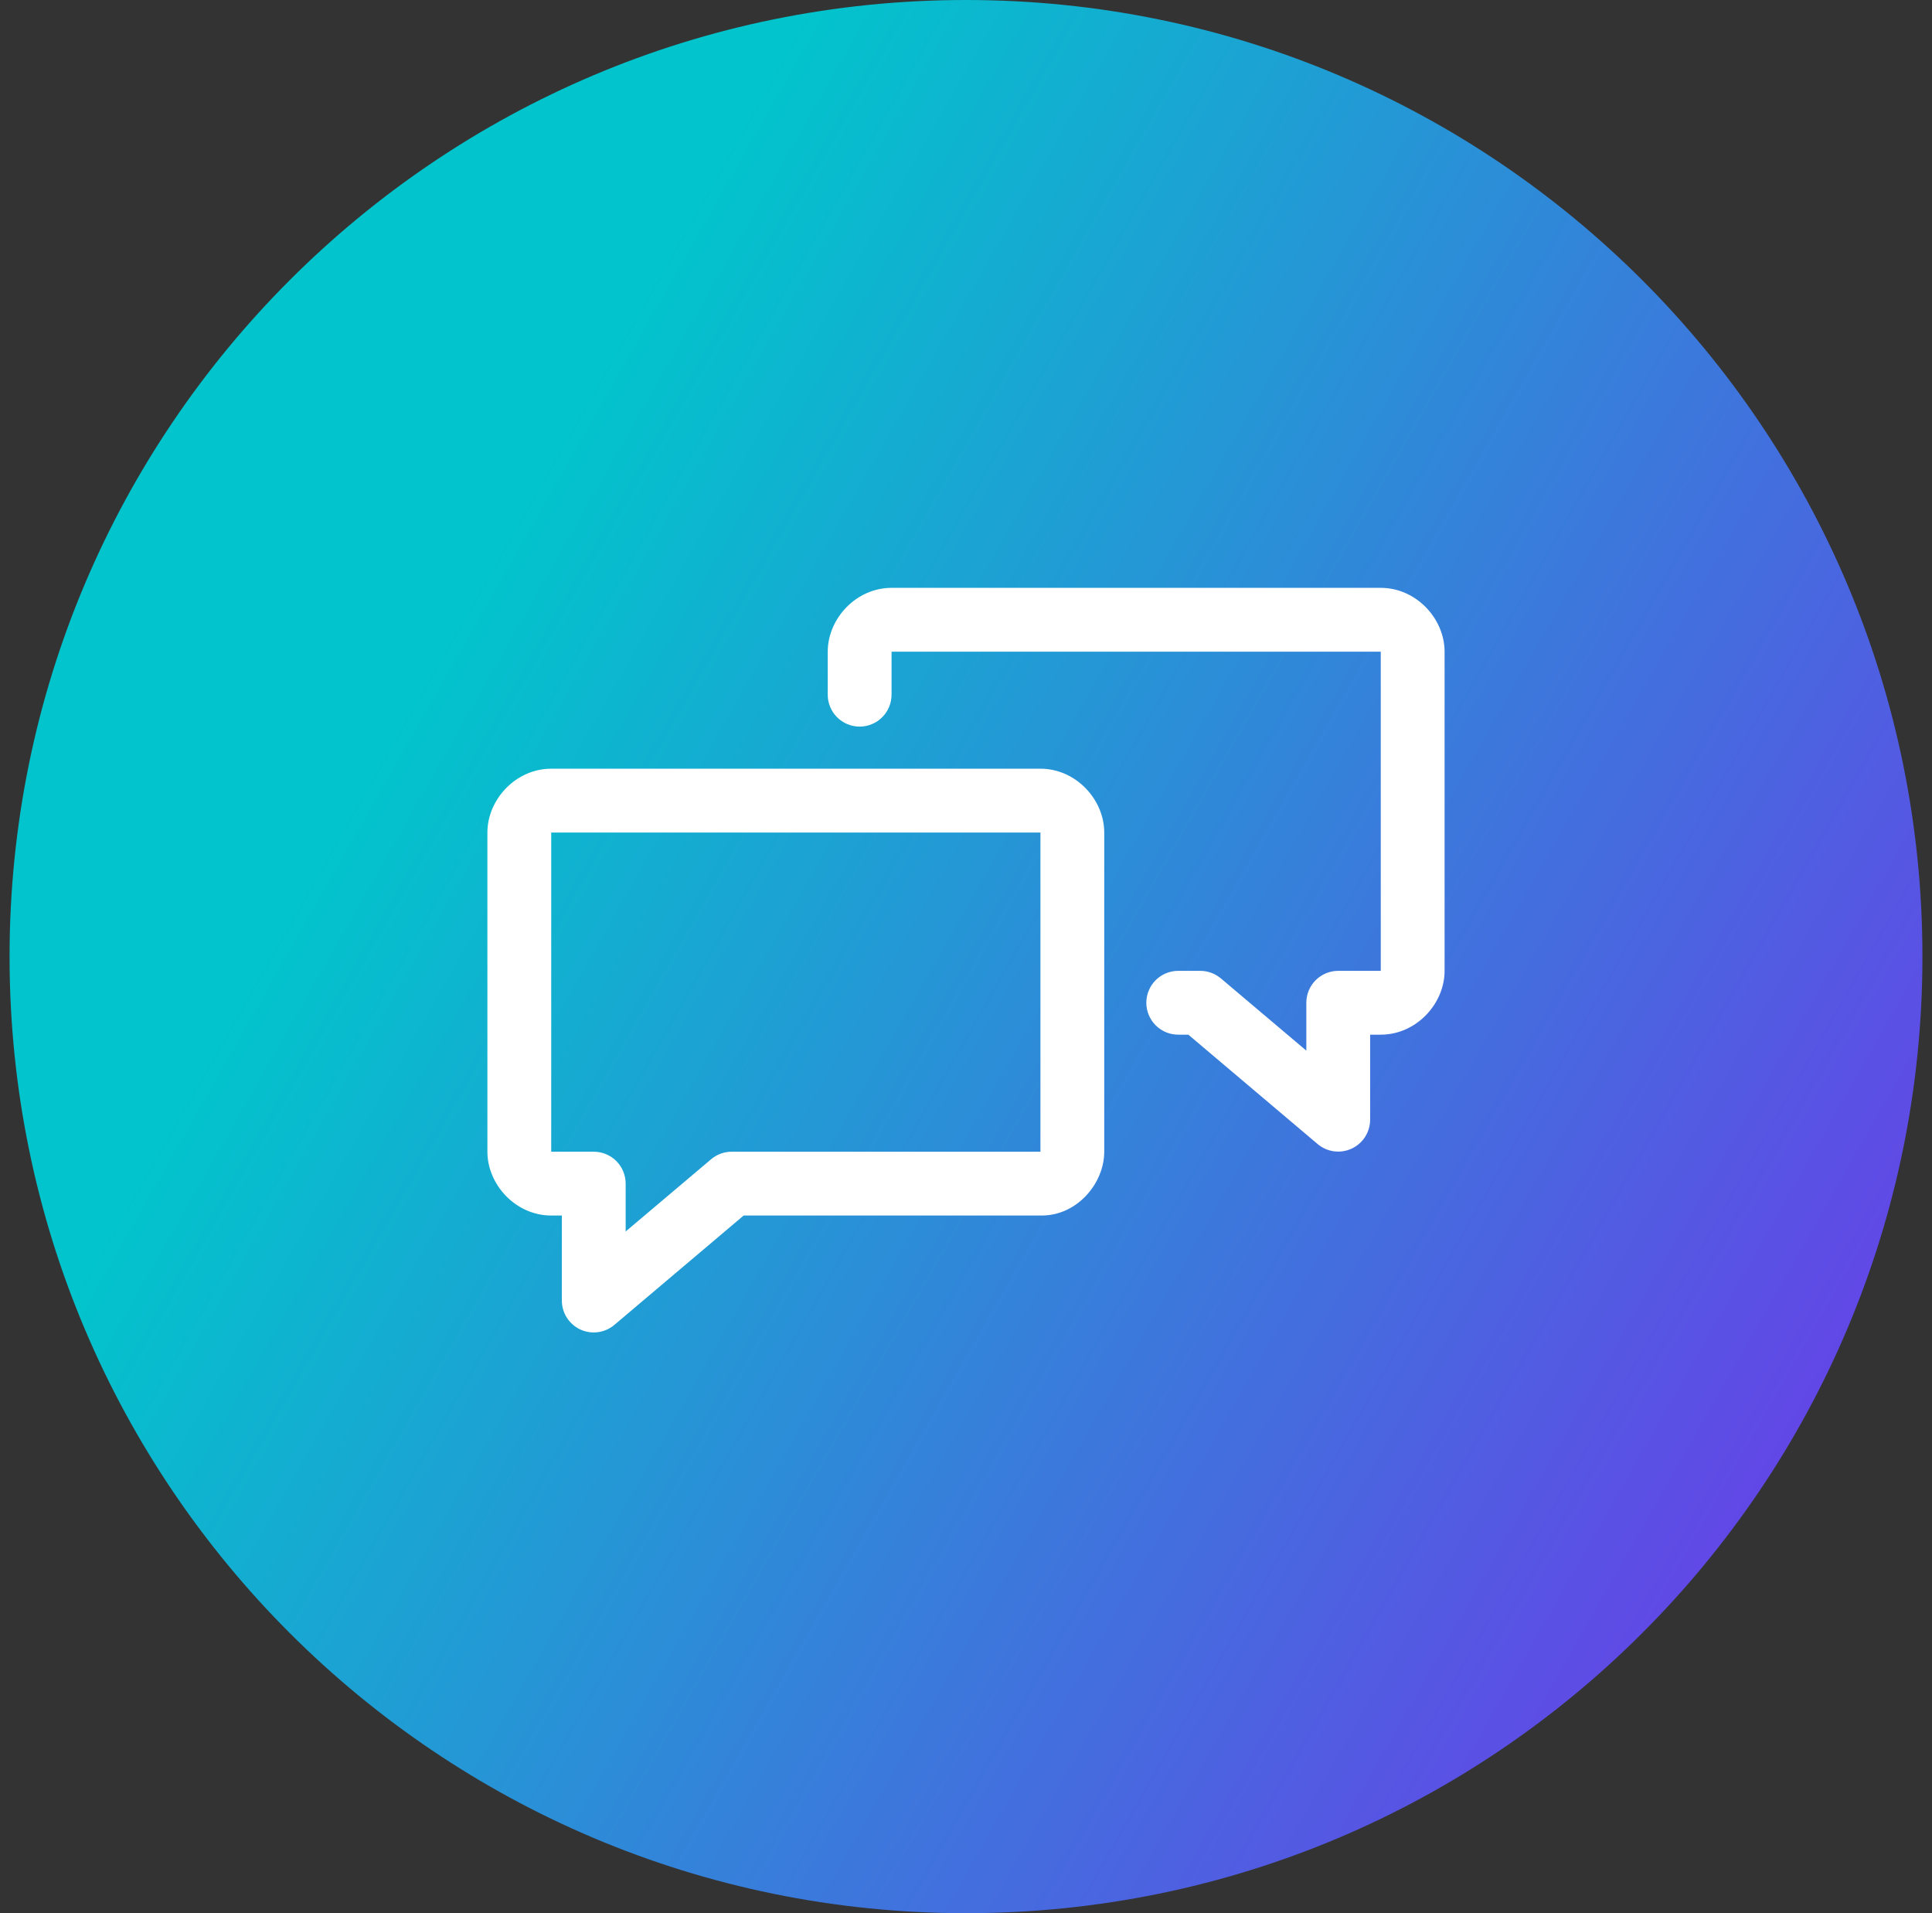 <svg xmlns="http://www.w3.org/2000/svg" width="101" height="100" viewBox="0 0 101 100" fill="none"><rect x="0" y="0" width="101" height="100" fill="#333333" stroke="none"/><path d="M0.5 50C0.5 77.614 22.886 100 50.5 100C78.114 100 100.5 77.614 100.5 50C100.5 22.386 78.114 0 50.5 0C22.886 0 0.5 22.386 0.5 50Z" fill="url(#paint0_linear_1348_2399)"></path><path d="M46.608 30.726C44.753 30.726 43.272 32.338 43.272 34.062V36.287C43.268 36.508 43.309 36.727 43.392 36.932C43.474 37.138 43.596 37.324 43.752 37.482C43.907 37.639 44.092 37.764 44.296 37.849C44.5 37.935 44.718 37.979 44.94 37.979C45.161 37.979 45.379 37.935 45.583 37.849C45.787 37.764 45.972 37.639 46.127 37.482C46.283 37.324 46.405 37.138 46.487 36.932C46.57 36.727 46.611 36.508 46.608 36.287V34.062C55.068 34.062 63.723 34.062 72.183 34.062V50.745H69.959C69.517 50.745 69.093 50.92 68.78 51.233C68.467 51.546 68.291 51.97 68.291 52.413V54.915L63.809 51.127C63.506 50.877 63.124 50.741 62.731 50.745H61.619C61.398 50.741 61.179 50.782 60.974 50.864C60.768 50.947 60.582 51.069 60.424 51.224C60.267 51.38 60.142 51.565 60.056 51.769C59.971 51.973 59.927 52.192 59.927 52.413C59.927 52.634 59.971 52.853 60.056 53.057C60.142 53.261 60.267 53.446 60.424 53.601C60.582 53.756 60.768 53.878 60.974 53.961C61.179 54.043 61.398 54.084 61.619 54.081H62.123L68.882 59.798C69.124 60.003 69.42 60.135 69.735 60.177C70.05 60.22 70.37 60.172 70.659 60.038C70.947 59.905 71.191 59.692 71.363 59.425C71.534 59.158 71.626 58.847 71.627 58.529V54.081H72.183C74.037 54.081 75.519 52.469 75.519 50.745V34.062C75.519 32.338 74.037 30.726 72.183 30.726C63.723 30.726 55.068 30.726 46.608 30.726ZM28.816 40.179C26.962 40.179 25.48 41.791 25.48 43.516V60.198C25.48 61.922 26.962 63.534 28.816 63.534H29.372V67.983C29.373 68.3 29.465 68.611 29.636 68.878C29.808 69.145 30.052 69.358 30.34 69.492C30.629 69.625 30.949 69.673 31.264 69.63C31.578 69.588 31.875 69.456 32.117 69.251L38.876 63.534H54.461C56.315 63.534 57.727 61.846 57.727 60.198V43.516C57.727 41.791 56.246 40.179 54.391 40.179C45.931 40.179 37.276 40.179 28.816 40.179ZM28.816 43.516C37.276 43.516 45.931 43.516 54.391 43.516V60.198H38.268C37.875 60.194 37.493 60.33 37.19 60.58L32.708 64.368V61.866C32.708 61.423 32.532 60.999 32.219 60.686C31.906 60.373 31.482 60.198 31.04 60.198H28.816V43.516Z" fill="white"></path><defs><linearGradient id="paint0_linear_1348_2399" x1="100.5" y1="100" x2="13.602" y2="50.358" gradientUnits="userSpaceOnUse"><stop stop-color="#762CEC"></stop><stop offset="1" stop-color="#02C4CC"></stop></linearGradient></defs></svg>